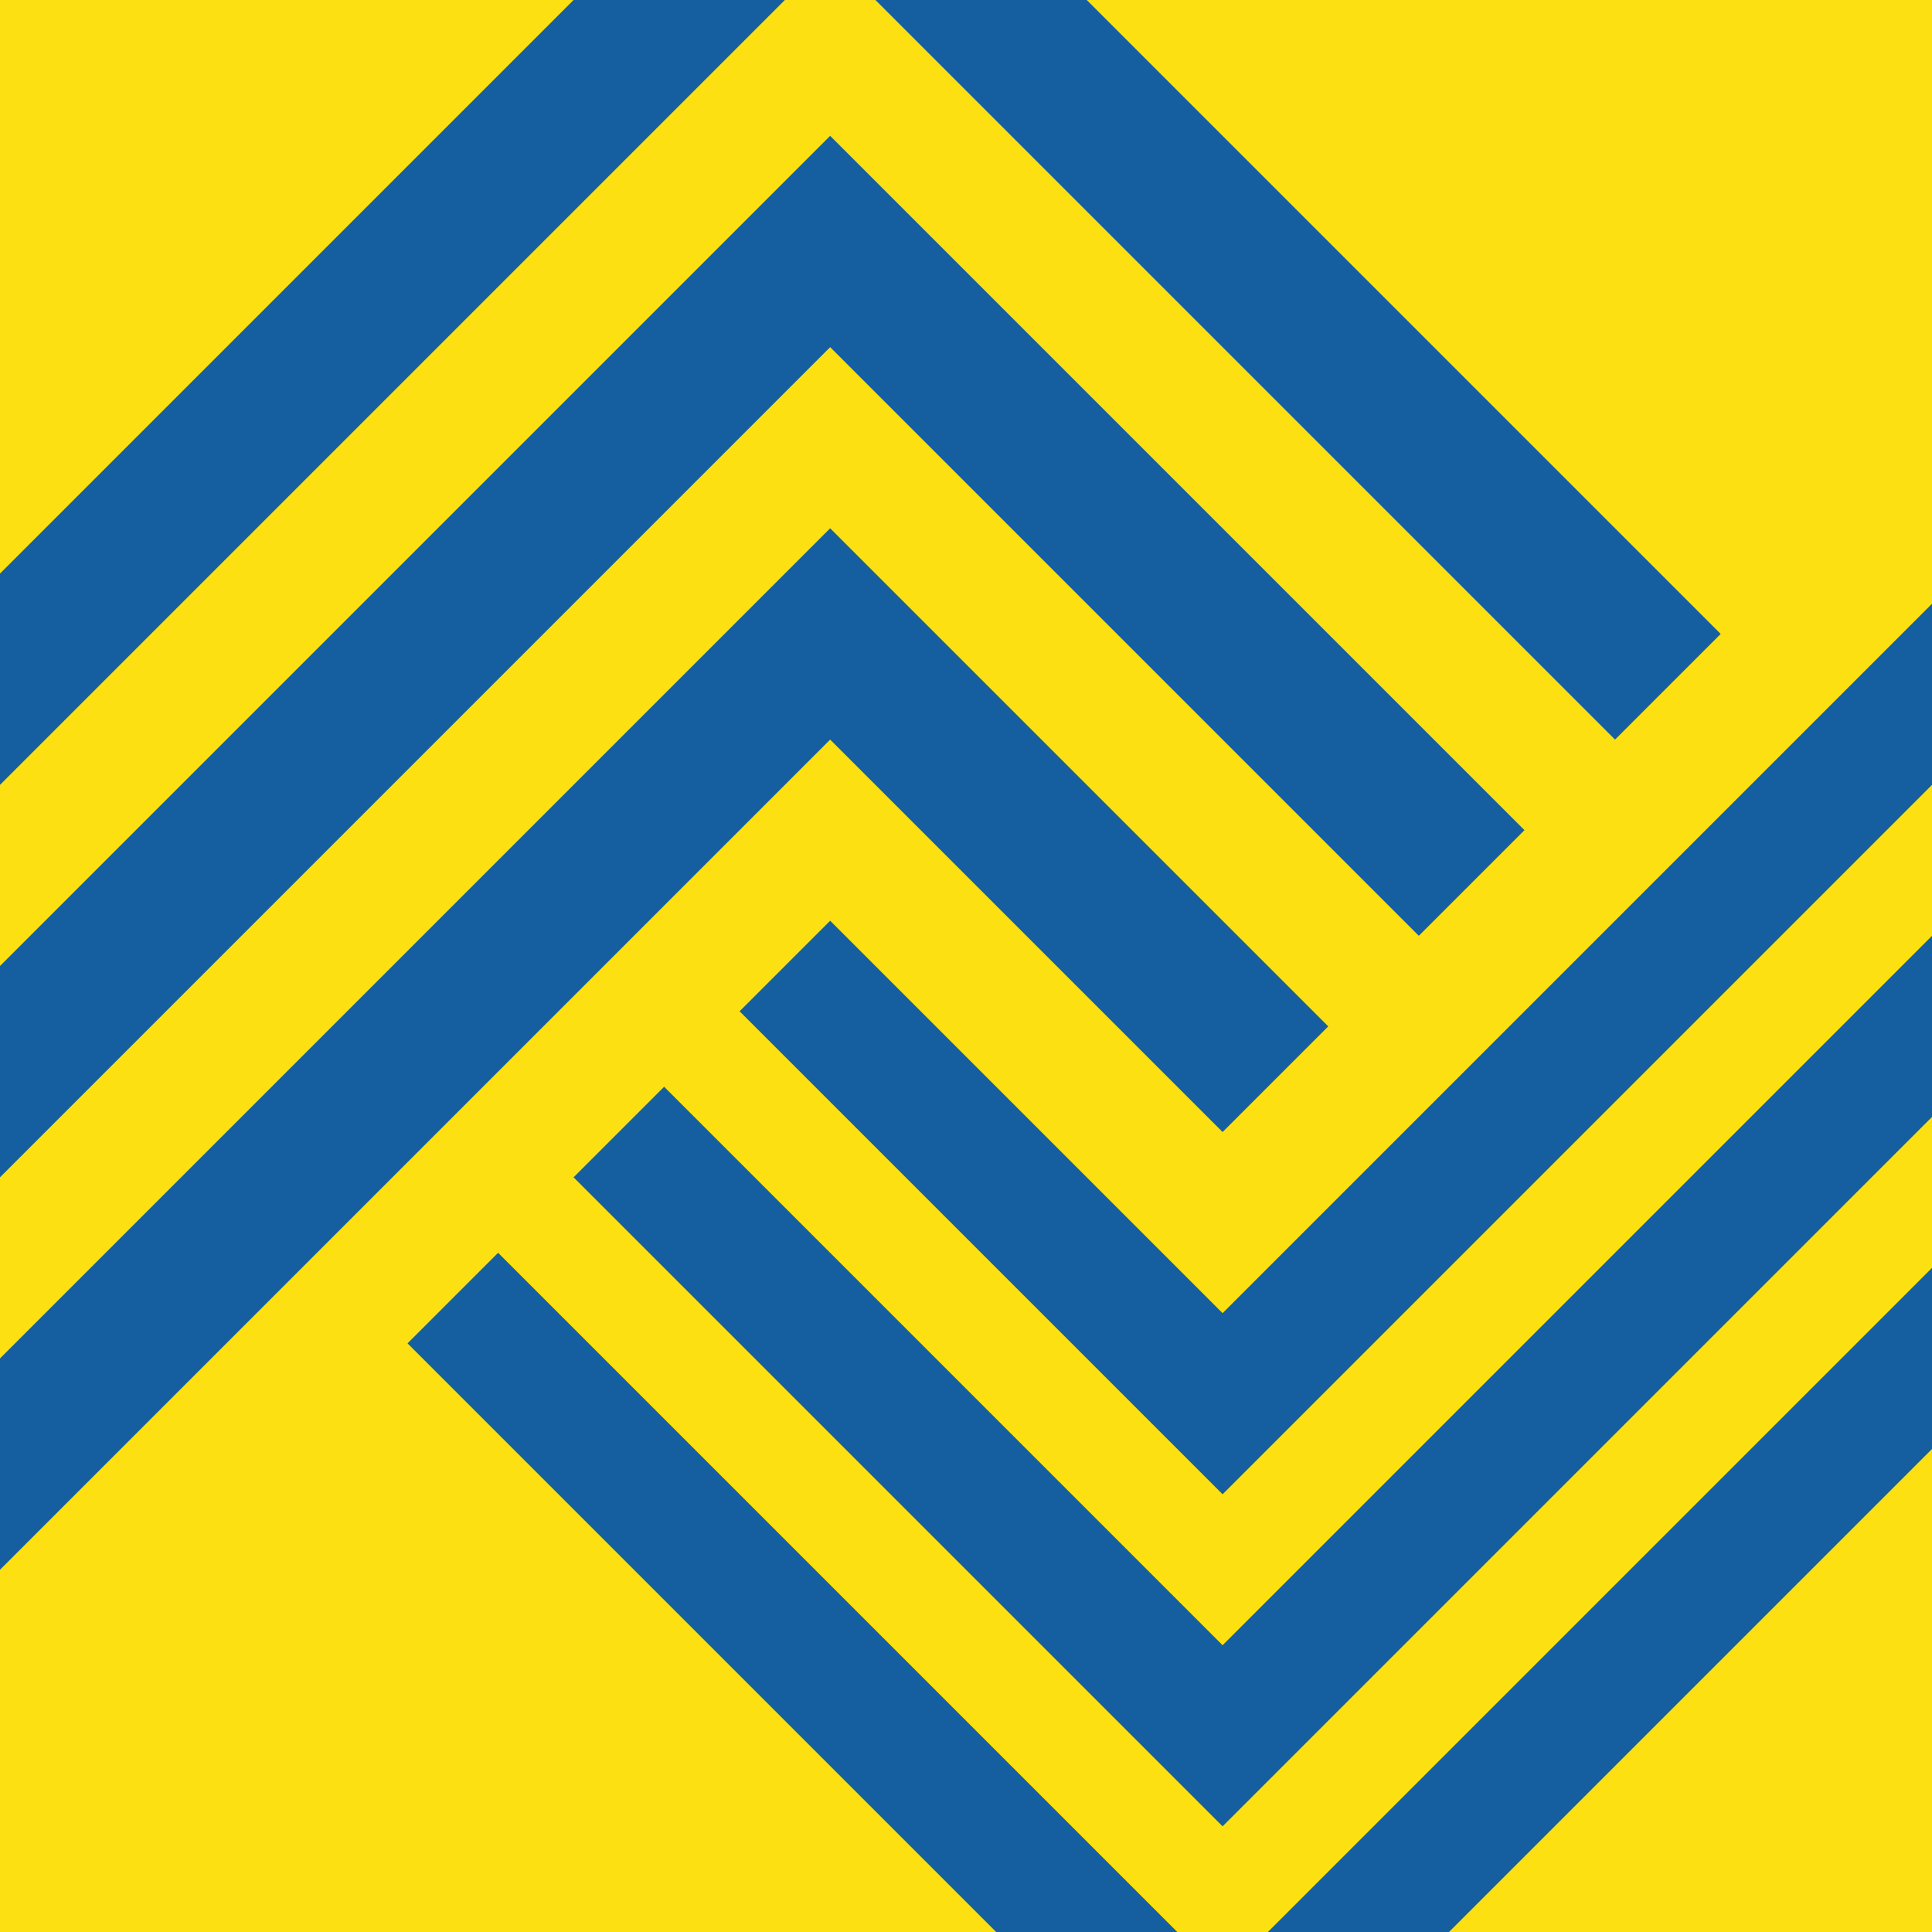 <svg width="64" height="64" viewBox="0 0 64 64" fill="none" xmlns="http://www.w3.org/2000/svg">
<g clip-path="url(#clip0_6_254)">
<rect width="64" height="64" fill="#FCE011"/>
<path d="M27.5 24.5L0 52V45L27.5 17.5L44 34L40.5 37.5L27.5 24.5Z" fill="#155FA0"/>
<path d="M27.5 11.5L0 39V32L27.5 4.5L50.5 27.5L47 31L27.5 11.5Z" fill="#155FA0"/>
<path d="M27.5 -1.5L0 26V19L27.5 -8.5L57 21L53.5 24.5L27.5 -1.5Z" fill="#155FA0"/>
<path d="M40.5 43.5L64 20V26L40.5 49.5L24.5 33.5L27.5 30.5L40.5 43.5Z" fill="#155FA0"/>
<path d="M40.5 54.5L64 31V37L40.5 60.5L19 39L22 36L40.5 54.5Z" fill="#155FA0"/>
<path d="M40.5 65.5L64 42V48L40.5 71.5L13.5 44.5L16.5 41.5L40.5 65.5Z" fill="#155FA0"/>
</g>
<defs>
<clipPath id="clip0_6_254">
<rect width="64" height="64" fill="white"/>
</clipPath>
</defs>
</svg>
